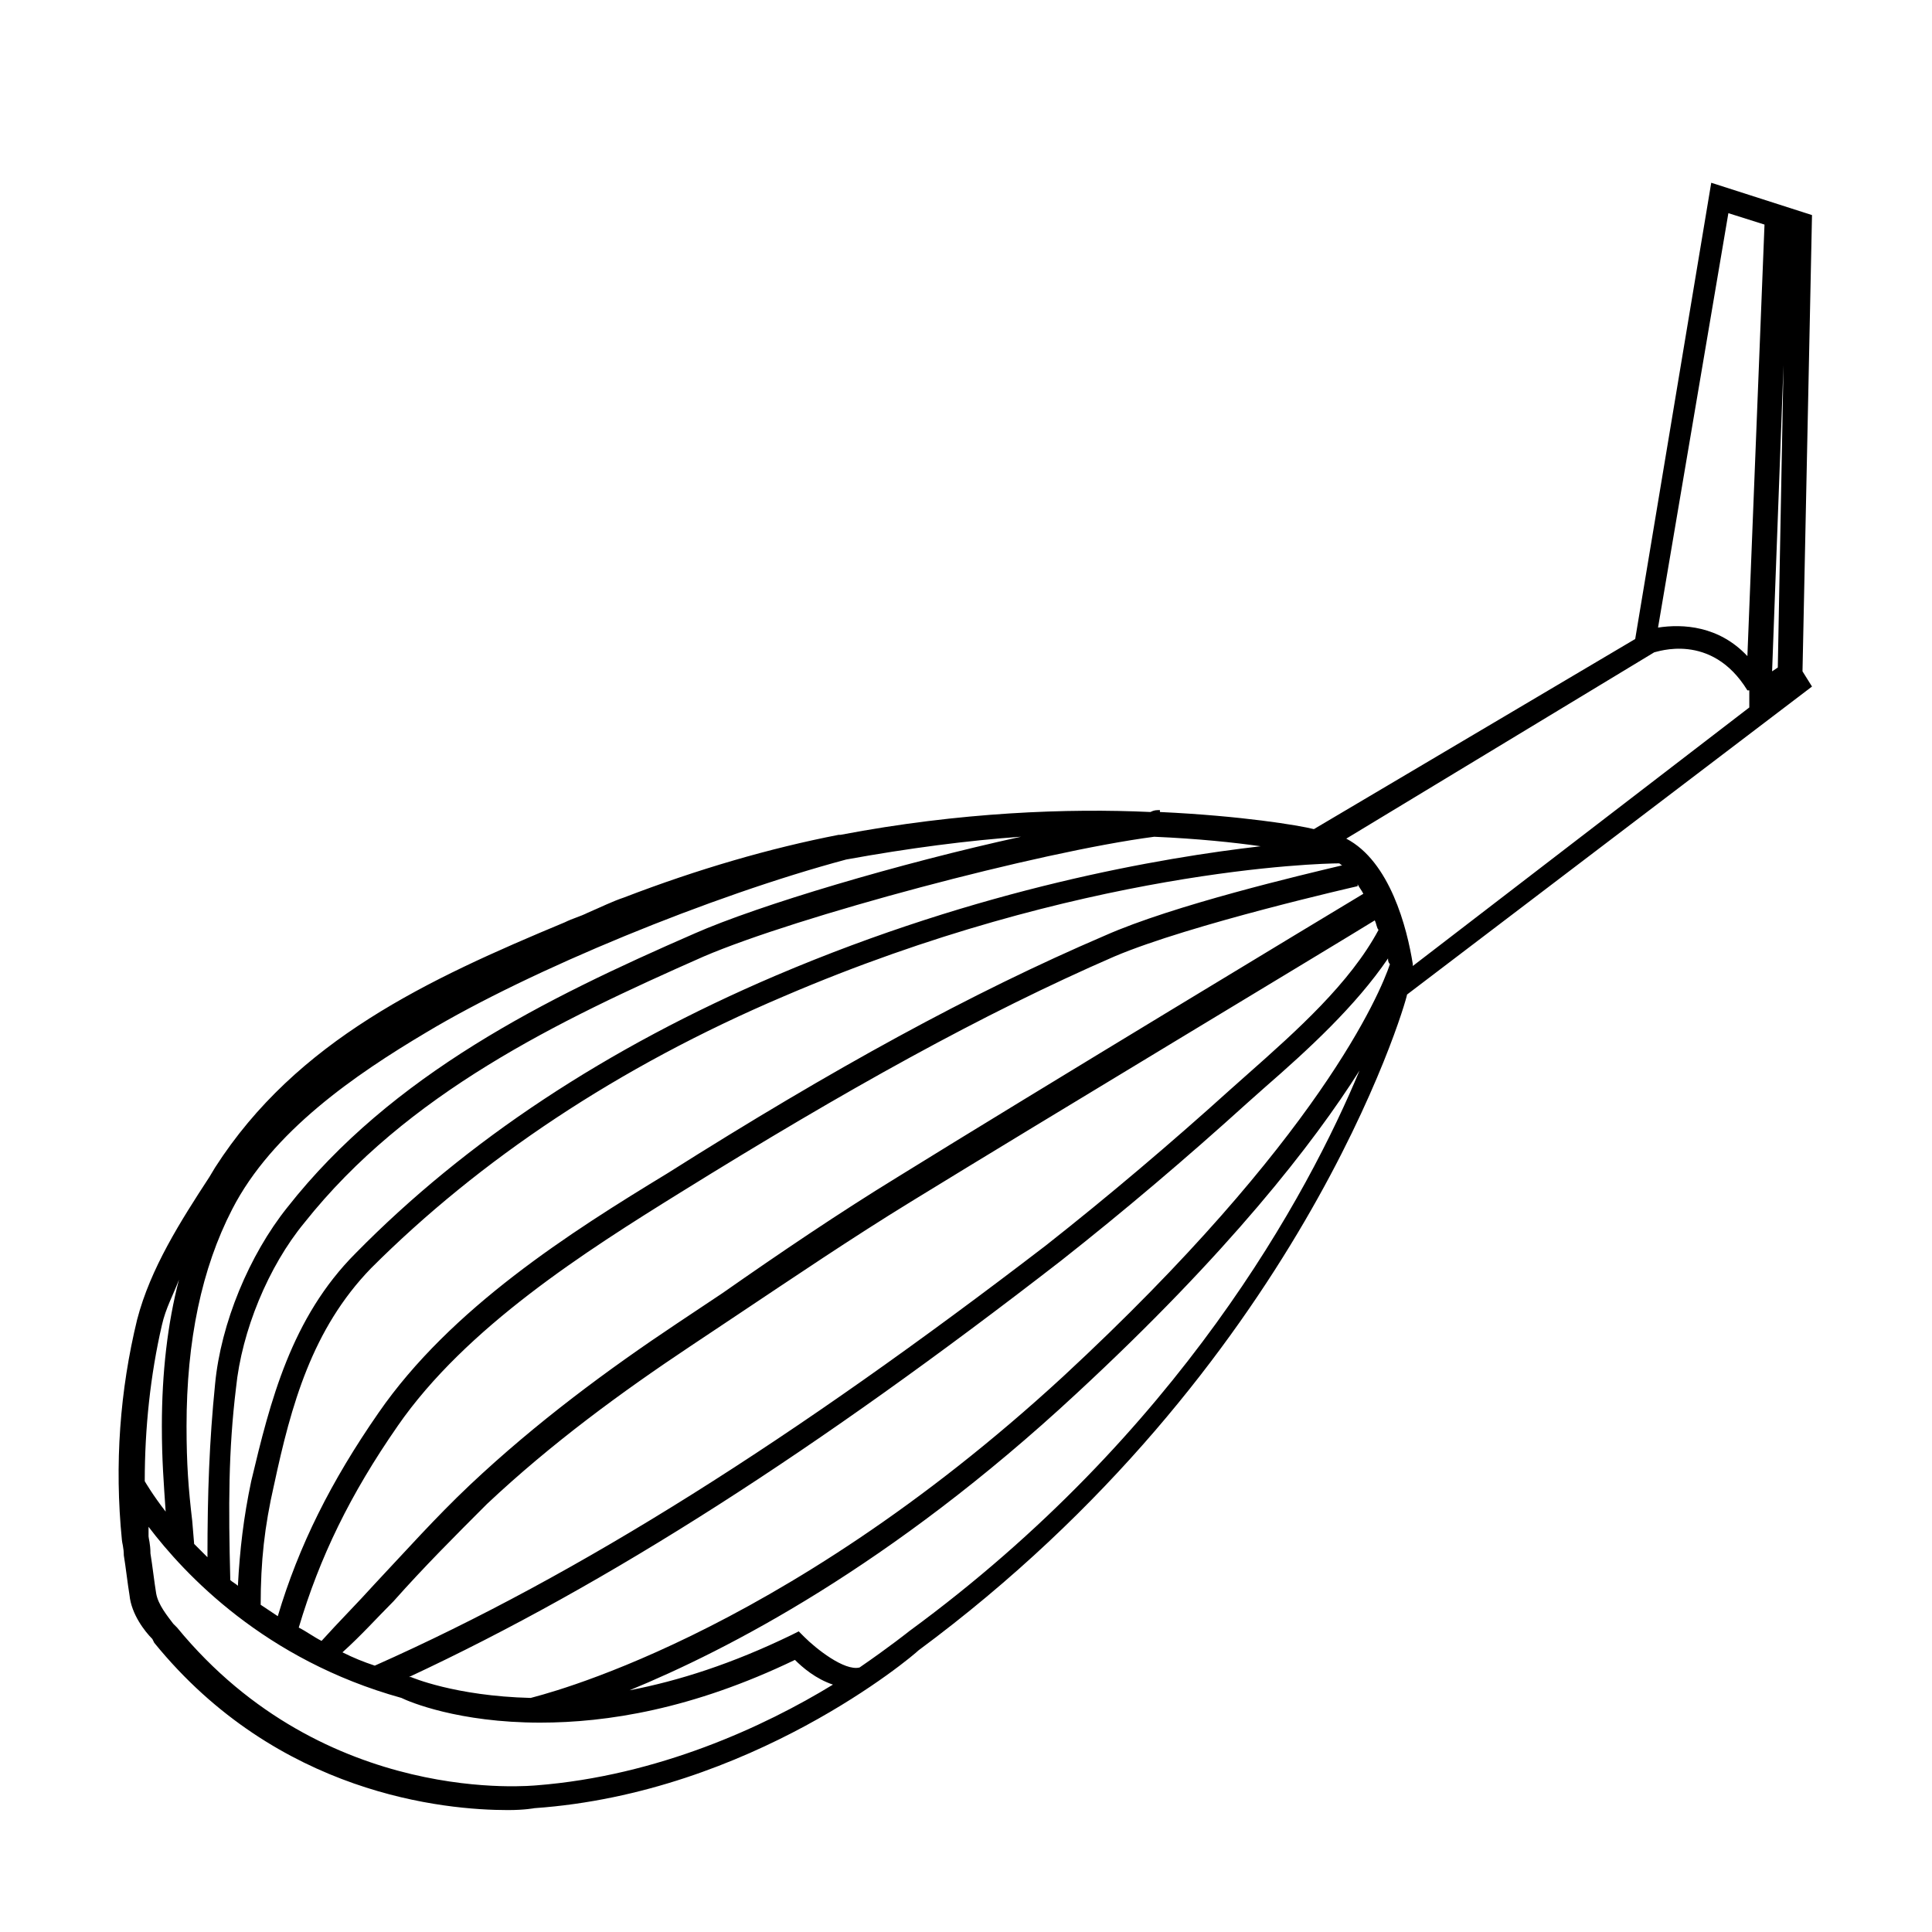 <?xml version="1.0" encoding="UTF-8"?>
<!-- Uploaded to: ICON Repo, www.svgrepo.com, Generator: ICON Repo Mixer Tools -->
<svg fill="#000000" width="800px" height="800px" version="1.1" viewBox="144 144 512 512" xmlns="http://www.w3.org/2000/svg">
 <path d="m624.2 325.94-2.519-4.031 2.519-120.91-26.703-8.566-20.152 120.91-85.145 50.383c-4.031-1.008-19.145-3.527-40.809-4.535v-0.504c-1.008 0-1.512 0-2.519 0.504-21.664-1.008-50.383 0-82.121 6.047h-0.504c-18.137 3.527-37.281 9.07-56.93 16.625-3.023 1.008-6.047 2.519-9.574 4.031-2.016 1.008-4.031 1.512-6.047 2.519-36.273 15.113-71.039 31.234-92.699 64.992l-1.512 2.519c-7.559 11.586-15.617 24.184-19.145 37.785-4.535 18.641-6.047 38.289-4.031 58.441 0 0.504 0.504 2.016 0.504 4.031 0.504 3.023 1.008 7.559 1.512 10.578 0.504 5.039 4.031 9.574 6.047 11.586l0.504 1.008c32.746 40.305 77.082 44.336 93.707 44.336 4.535 0 7.055-0.504 7.055-0.504 57.434-4.031 100.26-40.305 101.77-41.816 100.76-74.562 128.98-170.79 129.48-173.81zm-339.57 268.03c-20.152-0.504-31.738-5.543-31.738-5.543h-0.504c52.898-24.684 107.82-59.953 172.8-110.33 16.625-13.098 33.25-27.207 49.375-41.816l4.535-4.031c11.586-10.078 24.184-21.664 32.746-34.258 0 0.504 0 1.008 0.504 1.512-2.519 7.559-18.641 46.352-86.656 109.33-76.074 70.027-139.55 84.637-141.07 85.141zm-79.602-31.234c-0.504-19.648-0.504-34.258 1.512-50.883 1.512-15.113 8.566-32.242 18.137-43.832 27.207-34.258 67.008-53.402 105.8-70.535 24.688-10.578 88.672-27.711 119.4-31.738 11.586 0.504 21.16 1.512 28.215 2.519-26.199 3.023-74.059 11.082-128.47 34.258-44.84 19.145-82.121 43.832-111.34 73.555-17.129 17.129-22.672 39.297-27.711 60.457-2.016 9.574-3.023 18.137-3.527 27.711-0.5-0.504-1.508-1.008-2.012-1.512zm11.59-25.191c4.535-21.16 10.078-41.312 25.695-57.434 28.719-28.719 65.496-53.402 109.33-72.043 78.594-33.754 142.58-35.266 147.11-35.266 0.504 0 0.504 0.504 1.008 0.504-10.578 2.519-44.84 10.578-62.977 18.641-35.266 15.113-72.043 35.266-115.88 62.977-25.699 15.613-57.441 35.766-76.586 63.477-12.594 18.137-21.16 35.266-26.703 53.906-1.512-1.008-3.023-2.016-4.535-3.023 0.004-11.586 1.012-20.656 3.531-31.738zm32.746-15.617c18.137-26.199 49.879-46.352 75.066-61.969 43.832-27.207 80.105-47.359 114.87-62.473 20.152-8.566 64.488-18.641 64.488-18.641v-0.504c0.504 1.008 1.008 1.512 1.512 2.519-7.559 4.535-87.664 52.898-123.43 75.066-15.617 9.574-31.234 20.152-46.352 30.73l-12.09 8.062c-18.137 12.09-37.281 26.199-54.914 42.824-9.07 8.566-17.129 17.633-25.191 26.199-4.535 5.039-9.574 10.078-14.105 15.113-2.016-1.008-4.031-2.519-6.047-3.527 5.543-18.641 13.605-35.266 26.199-53.402zm-1.008 46.348c8.062-9.07 16.121-17.129 24.688-25.695 17.129-16.121 35.77-29.727 53.906-41.816l12.09-8.062c15.113-10.078 30.73-20.656 46.352-30.23 35.266-21.664 112.35-68.016 122.93-74.562 0.504 1.008 0.504 2.016 1.008 2.519-7.559 14.105-21.664 26.703-34.762 38.289l-4.535 4.031c-15.617 14.105-32.242 28.215-48.871 41.312-67.004 51.391-123.43 87.164-177.84 111.35-3.023-1.008-5.543-2.016-8.566-3.527 5.039-4.535 9.07-9.07 13.605-13.605zm368.29-327.48-1.512 80.105-1.512 1.008zm-14.609-40.305 9.574 3.023-4.535 114.36c-7.559-8.062-17.129-8.566-23.68-7.559zm-19.648 116.38c0.504 0 15.113-5.543 24.688 10.078h0.504v4.535l-89.176 68.516v-0.504c-1.512-9.574-6.047-27.207-17.633-33.25zm-254.43 74.562c-39.297 17.129-80.105 37.281-107.82 72.547-10.078 12.594-17.633 30.73-19.145 46.855-1.512 15.113-2.016 28.719-2.016 45.848-1.512-1.512-2.519-2.519-3.527-3.527l-0.504-6.047c-1.008-8.566-1.512-15.113-1.512-25.191 0-22.672 4.031-41.816 12.09-57.434 10.578-20.656 32.746-35.77 51.387-46.855 27.711-16.625 75.57-36.273 111.34-45.848 16.625-3.023 32.242-5.039 46.352-6.047-32.242 7.059-69.523 18.141-86.652 25.699zm-136.53 91.695c-3.023 11.586-4.535 24.688-4.535 38.793 0 9.07 0.504 15.113 1.008 22.672-3.527-4.535-5.543-8.062-5.543-8.062 0-14.105 1.512-28.215 4.535-41.312 1.008-4.535 3.023-8.062 4.535-12.09zm94.715 134.01c-0.504 0-55.922 6.047-95.219-41.816l-1.008-1.008c-1.512-2.016-4.031-5.039-4.535-8.062-0.504-3.023-1.008-7.559-1.512-10.578 0-2.519-0.504-4.031-0.504-4.535v-2.519c9.574 12.594 30.73 35.266 67.008 45.344 2.016 1.008 15.113 6.551 36.777 6.551 17.633 0 40.305-3.527 67.512-16.625 2.016 2.016 5.543 5.039 10.078 6.551-18.141 11.082-46.352 24.18-78.598 26.699zm98.746-40.809s-5.039 4.031-13.098 9.574c-4.031 1.008-11.586-5.039-14.609-8.062l-1.512-1.512-2.016 1.008c-15.617 7.559-29.727 12.09-42.824 14.609 25.695-10.578 69.023-32.746 118.39-78.594 40.305-37.281 62.977-66.504 75.066-85.648-13.602 32.75-47.859 96.23-119.4 148.62z"/>
</svg>